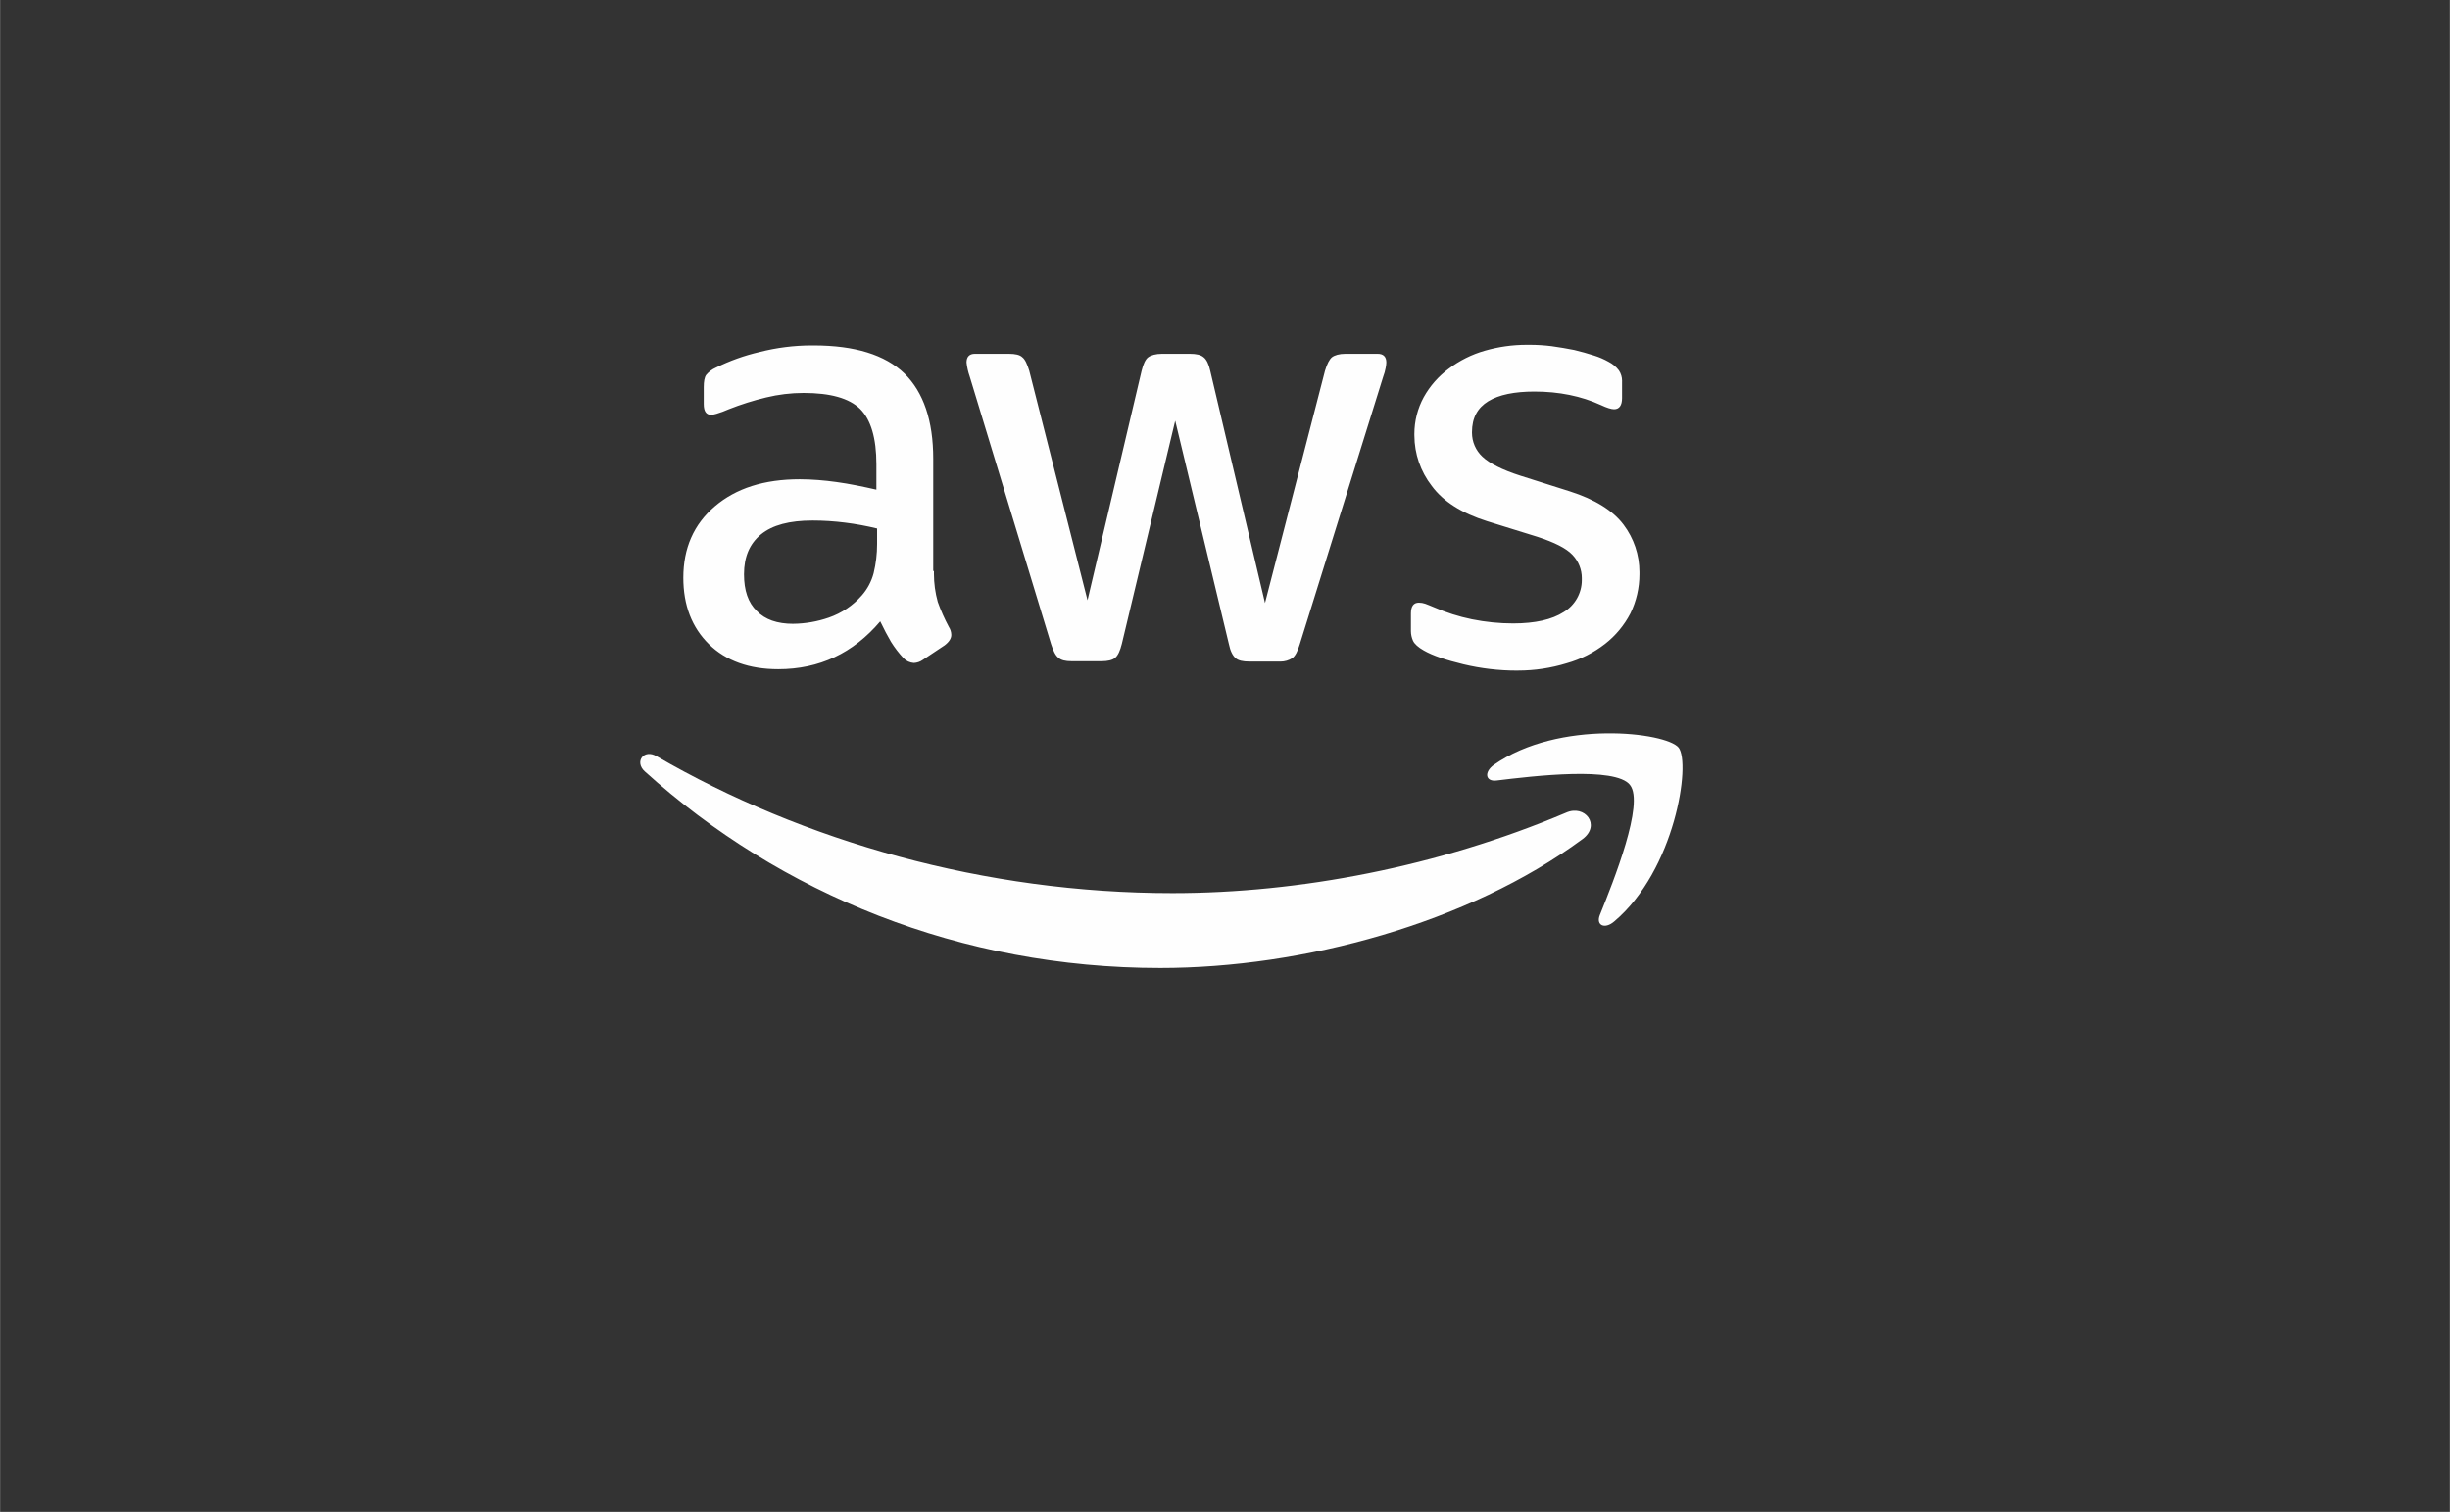 <?xml version="1.0" encoding="UTF-8"?>
<!DOCTYPE svg PUBLIC "-//W3C//DTD SVG 1.1//EN" "http://www.w3.org/Graphics/SVG/1.1/DTD/svg11.dtd">
<!-- Creator: CorelDRAW -->
<svg xmlns="http://www.w3.org/2000/svg" xml:space="preserve" width="5.135in" height="3.169in" version="1.1" style="shape-rendering:geometricPrecision; text-rendering:geometricPrecision; image-rendering:optimizeQuality; fill-rule:evenodd; clip-rule:evenodd"
viewBox="0 0 1018.22 628.44"
 xmlns:xlink="http://www.w3.org/1999/xlink"
 xmlns:xodm="http://www.corel.com/coreldraw/odm/2003"
 data-name="Layer 1">
 <rect x="0" y="0" width="1018.22" height="628.44" fill="#333333" stroke="none"/>
 <defs>
  <style type="text/css">
   <![CDATA[
    .fil2 {fill:none}
    .fil1 {fill:#FEFEFE}
    .fil0 {fill:#FEFEFE;fill-rule:nonzero}
   ]]>
  </style>
 </defs>
 <g id="Layer_x0020_1">
  <g id="_2152906713136">
   <path class="fil0" d="M388.14 237.4c-0,0.37 -0.01,0.75 -0.01,1.12 0,3.95 0.54,7.89 1.6,11.7 1.26,3.56 2.83,7.05 4.61,10.38 0.64,0.98 0.99,2.13 1.01,3.31 0,1.44 -0.86,2.88 -2.74,4.32l-9.08 6.05c-1.09,0.79 -2.4,1.24 -3.75,1.3 -1.64,-0.11 -3.18,-0.83 -4.32,-2.02 -1.94,-2.08 -3.68,-4.36 -5.18,-6.77 -1.44,-2.45 -2.88,-5.19 -4.47,-8.5 -11.24,13.25 -25.36,19.88 -42.36,19.88 -12.1,0 -21.76,-3.46 -28.82,-10.37 -7.06,-6.92 -10.66,-16.14 -10.66,-27.66 0,-12.25 4.32,-22.19 13.11,-29.68 8.79,-7.49 20.46,-11.24 35.3,-11.24 5.1,0.02 10.23,0.44 15.27,1.15 5.33,0.72 10.81,1.87 16.57,3.17l0 -10.52c0,-10.95 -2.31,-18.59 -6.77,-23.05 -4.61,-4.47 -12.39,-6.63 -23.49,-6.63 -0,0 -0,0 -0,0 -5.24,0 -10.47,0.63 -15.56,1.87 -5.28,1.25 -10.52,2.92 -15.57,4.91 -1.63,0.73 -3.32,1.36 -5.04,1.87 -0.74,0.24 -1.52,0.39 -2.3,0.43 -2.02,0 -3.03,-1.44 -3.03,-4.47l0 -7.06c0,-2.31 0.29,-4.03 1.01,-5.04 1.09,-1.31 2.47,-2.35 4.03,-3.03 5.77,-2.85 11.88,-5.05 18.15,-6.49 7.08,-1.81 14.4,-2.74 21.71,-2.74 0.25,0 0.52,0 0.77,0 17.15,0 29.68,3.89 37.75,11.67 7.92,7.78 11.96,19.6 11.96,35.44l0 46.68 0.29 0zm-58.5 21.9c5.05,-0.05 10.07,-0.93 14.84,-2.59 5.29,-1.83 10.01,-5.01 13.69,-9.22 2.32,-2.65 4,-5.81 4.9,-9.22 0.96,-3.96 1.44,-8.04 1.44,-12.13 0,-0.13 0,-0.27 0,-0.4l0 -6.05c-4.37,-1.06 -8.8,-1.89 -13.25,-2.44 -4.48,-0.57 -9.02,-0.87 -13.54,-0.87 -9.65,0 -16.71,1.87 -21.47,5.76 -4.75,3.89 -7.06,9.37 -7.06,16.57 0,6.77 1.73,11.81 5.33,15.27 3.46,3.6 8.5,5.33 15.13,5.33zm115.7 15.56c-2.59,0 -4.32,-0.43 -5.47,-1.44 -1.15,-0.86 -2.16,-2.88 -3.03,-5.62l-33.86 -111.37c-0.65,-1.86 -1.09,-3.8 -1.3,-5.76 0,-2.31 1.15,-3.6 3.46,-3.6l14.12 0c2.74,0 4.61,0.43 5.62,1.44 1.15,0.86 2.02,2.88 2.88,5.62l24.21 95.38 22.48 -95.38c0.72,-2.88 1.58,-4.75 2.74,-5.62 1.15,-0.86 3.17,-1.44 5.76,-1.44l11.53 0c2.74,0 4.61,0.43 5.76,1.44 1.15,0.86 2.16,2.88 2.74,5.62l22.76 96.53 24.93 -96.53c0.86,-2.88 1.87,-4.75 2.88,-5.62 1.15,-0.87 3.03,-1.44 5.62,-1.44l13.4 0c2.31,0 3.6,1.15 3.6,3.6 -0.03,0.77 -0.13,1.55 -0.29,2.3 -0.23,1.23 -0.57,2.44 -1.01,3.6l-34.72 111.37c-0.87,2.88 -1.87,4.75 -3.03,5.62 -1.48,0.95 -3.21,1.45 -4.97,1.45 -0.17,0 -0.34,-0 -0.51,-0.01l-12.39 0c-2.74,0 -4.61,-0.43 -5.76,-1.44 -1.15,-1.01 -2.16,-2.88 -2.74,-5.76l-22.33 -92.93 -22.19 92.79c-0.72,2.88 -1.58,4.75 -2.74,5.76 -1.15,1.01 -3.17,1.44 -5.76,1.44l-12.39 0zm185.14 3.89c-0.02,0 -0.08,0 -0.1,0 -7.44,0 -14.85,-0.88 -22.08,-2.6 -7.2,-1.73 -12.82,-3.6 -16.57,-5.76 -2.31,-1.3 -3.89,-2.74 -4.47,-4.03 -0.57,-1.27 -0.86,-2.64 -0.87,-4.03l0 -7.35c0,-3.03 1.15,-4.47 3.31,-4.47 0.88,0 1.76,0.15 2.59,0.43 0.86,0.29 2.16,0.86 3.6,1.44 5.08,2.23 10.41,3.93 15.85,5.04 5.64,1.14 11.39,1.73 17.14,1.73 9.08,0 16.14,-1.58 21.04,-4.75 4.65,-2.81 7.5,-7.85 7.5,-13.28 0,-0.14 -0,-0.27 -0.01,-0.41 0,-0.12 0.01,-0.26 0.01,-0.38 0,-3.61 -1.4,-7.09 -3.9,-9.7 -2.59,-2.74 -7.49,-5.19 -14.55,-7.49l-20.89 -6.48c-10.52,-3.31 -18.3,-8.21 -23.05,-14.7 -4.64,-5.97 -7.17,-13.32 -7.2,-20.89 -0,-0.22 -0.01,-0.45 -0.01,-0.67 0,-5.35 1.34,-10.63 3.9,-15.32 2.57,-4.63 6.11,-8.66 10.37,-11.81 4.48,-3.39 9.58,-5.95 14.99,-7.49 5.65,-1.63 11.5,-2.46 17.38,-2.46 0.25,0 0.52,0.01 0.77,0.01 0.17,-0.01 0.36,-0.01 0.53,-0.01 3.05,0 6.11,0.19 9.13,0.57 3.31,0.43 6.34,1.01 9.37,1.58 2.88,0.72 5.62,1.44 8.21,2.3 2.1,0.65 4.13,1.52 6.05,2.6 1.69,0.86 3.18,2.09 4.32,3.6 0.85,1.28 1.31,2.78 1.31,4.31 0,0.15 -0,0.3 -0.01,0.44l0 6.77c0,3.03 -1.15,4.61 -3.31,4.61 -1.15,0 -3.03,-0.58 -5.47,-1.73 -8.21,-3.75 -17.43,-5.62 -27.66,-5.62 -8.21,0 -14.7,1.3 -19.16,4.03 -4.47,2.74 -6.77,6.92 -6.77,12.82 -0,0.09 -0,0.19 -0,0.28 0,3.77 1.57,7.38 4.33,9.95 2.88,2.74 8.21,5.48 15.85,7.92l20.46 6.48c10.37,3.31 17.87,7.92 22.33,13.83 4.3,5.67 6.63,12.59 6.63,19.71 0,0.15 -0,0.31 -0,0.46 -0,0.15 0,0.32 0,0.48 0,5.63 -1.28,11.18 -3.75,16.24 -2.55,4.93 -6.14,9.26 -10.52,12.68 -4.76,3.7 -10.19,6.45 -15.99,8.07 -6.52,2 -13.32,3.03 -20.14,3.03 -0.15,0 -0.31,0 -0.46,0l-0 -0z"/>
   <path class="fil1" d="M657.72 348.78c-47.4,35.01 -116.27,53.6 -175.49,53.6 -82.99,0 -157.77,-30.69 -214.25,-81.69 -4.47,-4.03 -0.43,-9.51 4.9,-6.34 61.09,35.44 136.44,56.91 214.39,56.91 52.59,0 110.37,-10.95 163.53,-33.43 7.92,-3.6 14.7,5.19 6.92,10.95z"/>
   <path class="fil1" d="M677.46 326.3c-6.05,-7.78 -40.05,-3.75 -55.47,-1.87 -4.61,0.58 -5.33,-3.46 -1.15,-6.48 27.09,-19.02 71.61,-13.54 76.79,-7.2 5.19,6.48 -1.44,51 -26.8,72.33 -3.89,3.31 -7.64,1.58 -5.91,-2.74 5.76,-14.26 18.59,-46.39 12.53,-54.03z"/>
  </g>
  <rect class="fil2" x="-0" y="0" width="1018.22" height="628.44"/>
 </g>
</svg>
